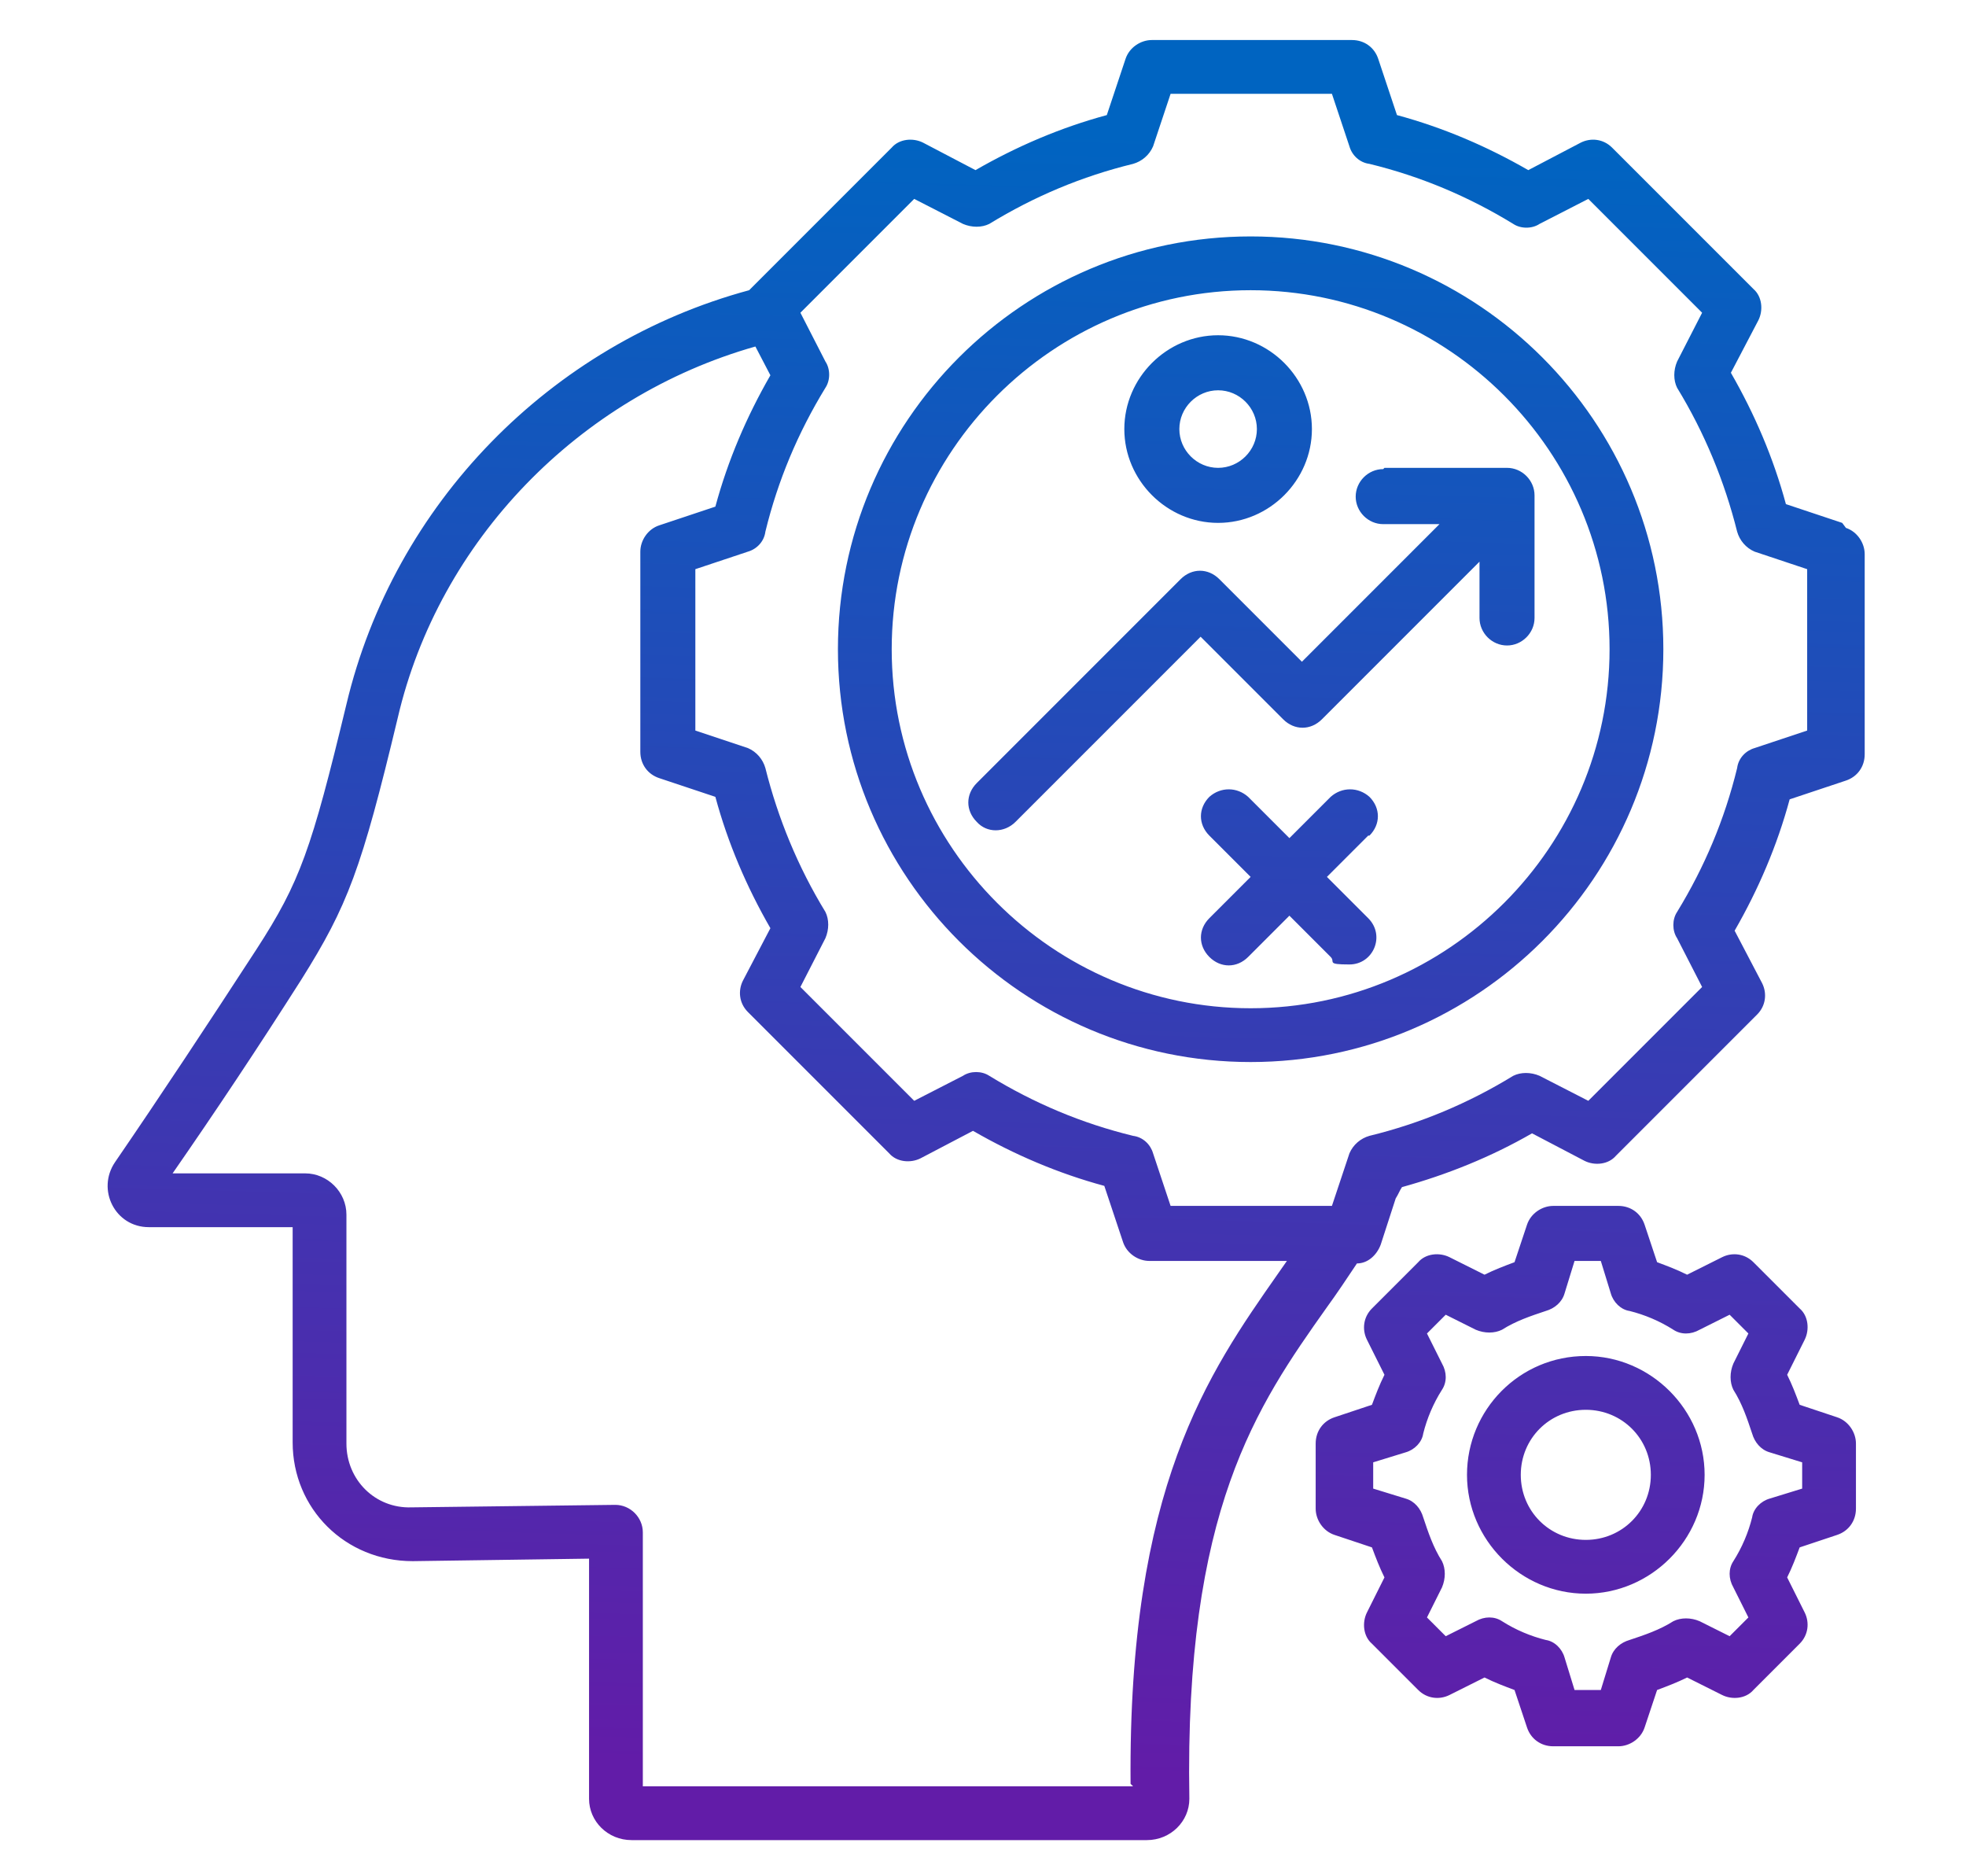 <?xml version="1.0" encoding="UTF-8"?>
<svg id="Layer_1" xmlns="http://www.w3.org/2000/svg" version="1.1" xmlns:xlink="http://www.w3.org/1999/xlink" viewBox="0 0 157.2 150">
  <!-- Generator: Adobe Illustrator 29.2.1, SVG Export Plug-In . SVG Version: 2.1.0 Build 116)  -->
  <defs>
    <style>
      .st0 {
        fill: url(#linear-gradient);
        fill-rule: evenodd;
      }
    </style>
    <linearGradient id="linear-gradient" x1="77.4" y1="141.7" x2="81.3" y2="10.3" gradientUnits="userSpaceOnUse">
      <stop offset="0" stop-color="#621ca8"/>
      <stop offset="1" stop-color="#0064c1"/>
    </linearGradient>
  </defs>
  <path class="st0" d="M144.1,119l-2.6.8c-.7.2-1.3.8-1.4,1.5-.3,1.2-.8,2.4-1.5,3.5-.4.6-.4,1.4,0,2.1l1.2,2.4-1.5,1.5-2.4-1.2c-.7-.3-1.5-.3-2.1,0-1.1.7-2.3,1.1-3.5,1.5-.7.2-1.3.7-1.5,1.4l-.8,2.6h-2.1l-.8-2.6c-.2-.7-.8-1.3-1.5-1.4-1.2-.3-2.4-.8-3.5-1.5-.6-.4-1.4-.4-2.1,0l-2.4,1.2-1.5-1.5,1.2-2.4c.3-.7.3-1.5,0-2.1-.7-1.1-1.1-2.3-1.5-3.5-.2-.7-.7-1.3-1.4-1.5l-2.6-.8v-2.1l2.6-.8c.7-.2,1.3-.8,1.4-1.5.3-1.2.8-2.4,1.5-3.5.4-.6.4-1.4,0-2.1l-1.2-2.4,1.5-1.5,2.4,1.2c.7.3,1.5.3,2.1,0,1.1-.7,2.3-1.1,3.5-1.5.7-.2,1.3-.7,1.5-1.4l.8-2.6h2.1l.8,2.6c.2.7.8,1.3,1.5,1.4,1.2.3,2.4.8,3.5,1.5.6.4,1.4.4,2.1,0l2.4-1.2,1.5,1.5-1.2,2.4c-.3.7-.3,1.5,0,2.1.7,1.1,1.1,2.3,1.5,3.5.2.7.7,1.3,1.4,1.5l2.6.8v2.1ZM146.9,113.3l-3-1c-.3-.8-.6-1.6-1-2.4l1.4-2.8c.4-.8.3-1.9-.4-2.5l-3.7-3.7c-.7-.7-1.7-.8-2.5-.4l-2.8,1.4c-.8-.4-1.6-.7-2.4-1l-1-3c-.3-.9-1.1-1.5-2.1-1.5h-5.2c-.9,0-1.8.6-2.1,1.5l-1,3c-.8.3-1.6.6-2.4,1l-2.8-1.4c-.8-.4-1.9-.3-2.5.4l-3.7,3.7c-.7.7-.8,1.7-.4,2.5l1.4,2.8c-.4.8-.7,1.6-1,2.4l-3,1c-.9.3-1.5,1.1-1.5,2.1v5.2c0,.9.6,1.8,1.5,2.1l3,1c.3.8.6,1.6,1,2.4l-1.4,2.8c-.4.8-.3,1.9.4,2.5l3.7,3.7c.7.7,1.7.8,2.5.4l2.8-1.4c.8.4,1.6.7,2.4,1l1,3c.3.9,1.1,1.5,2.1,1.5h5.2c.9,0,1.8-.6,2.1-1.5l1-3c.8-.3,1.6-.6,2.4-1l2.8,1.4c.8.4,1.9.3,2.5-.4l3.7-3.7c.7-.7.8-1.7.4-2.5l-1.4-2.8c.4-.8.7-1.6,1-2.4l3-1c.9-.3,1.5-1.1,1.5-2.1v-5.2c0-.9-.6-1.8-1.5-2.1ZM126.8,123.1c2.9,0,5.2-2.3,5.2-5.2s-2.3-5.2-5.2-5.2-5.2,2.3-5.2,5.2,2.3,5.2,5.2,5.2ZM126.8,108.4c-5.3,0-9.5,4.3-9.5,9.5s4.3,9.5,9.5,9.5,9.5-4.3,9.5-9.5-4.3-9.5-9.5-9.5ZM109.4,66.8l-3.3,3.3,3.3,3.3c1.4,1.4.4,3.7-1.5,3.7s-1.1-.2-1.5-.6l-3.3-3.3-3.3,3.3c-.9.9-2.2.9-3.1,0-.9-.9-.9-2.2,0-3.1l3.3-3.3-3.3-3.3c-.9-.9-.9-2.2,0-3.1.9-.8,2.2-.8,3.1,0l3.3,3.3,3.3-3.3c.9-.8,2.2-.8,3.1,0,.9.9.9,2.2,0,3.1h0ZM110.6,37.5c-1.2,0-2.2,1-2.2,2.2s1,2.2,2.2,2.2h4.5l-11,11-6.6-6.6c-.9-.9-2.2-.9-3.1,0l-16.3,16.3c-.9.9-.9,2.2,0,3.1.8.9,2.2.9,3.1,0l14.8-14.8,6.6,6.6c.9.9,2.2.9,3.1,0l12.6-12.6v4.5c0,1.2,1,2.2,2.2,2.2s2.2-1,2.2-2.2v-9.8c0-1.2-1-2.2-2.2-2.2h-9.8ZM97.4,31.2c1.7,0,3.1,1.4,3.1,3.1s-1.4,3.1-3.1,3.1-3.1-1.4-3.1-3.1,1.4-3.1,3.1-3.1ZM97.4,41.8c-4.1,0-7.5-3.4-7.5-7.5s3.4-7.5,7.5-7.5,7.5,3.4,7.5,7.5c0,4.1-3.4,7.5-7.5,7.5ZM100,80.6c15.8,0,28.7-12.9,28.7-28.7s-12.9-28.7-28.7-28.7-28.7,12.9-28.7,28.7,12.9,28.7,28.7,28.7ZM100,18.9c-18.2,0-33,14.8-33,33s14.8,33,33,33,33-14.8,33-33-14.8-33-33-33ZM144.5,58.4l-4.2,1.4c-.7.2-1.3.8-1.4,1.6-1,4.1-2.6,7.9-4.8,11.5-.4.6-.4,1.5,0,2.1l2,3.9-9.1,9.1-3.9-2c-.7-.3-1.5-.3-2.1,0-3.6,2.2-7.4,3.8-11.5,4.8-.7.2-1.3.7-1.6,1.4l-1.4,4.2h-12.9l-1.4-4.2c-.2-.7-.8-1.3-1.6-1.4-4.1-1-7.9-2.6-11.5-4.8-.6-.4-1.5-.4-2.1,0l-3.9,2-9.1-9.1,2-3.9c.3-.7.3-1.5,0-2.1-2.2-3.6-3.8-7.5-4.8-11.5-.2-.7-.7-1.3-1.4-1.6l-4.2-1.4v-12.9l4.2-1.4c.7-.2,1.3-.8,1.4-1.6,1-4.1,2.6-7.9,4.8-11.5.4-.6.4-1.5,0-2.1l-2-3.9,9.1-9.1,3.9,2c.7.3,1.5.3,2.1,0,3.6-2.2,7.4-3.8,11.5-4.8.7-.2,1.3-.7,1.6-1.4l1.4-4.2h12.9l1.4,4.2c.2.7.8,1.3,1.6,1.4,4.1,1,7.9,2.6,11.5,4.8.6.4,1.5.4,2.1,0l3.9-2,9.1,9.1-2,3.9c-.3.7-.3,1.5,0,2.1,2.2,3.6,3.8,7.5,4.8,11.5.2.7.7,1.3,1.4,1.6l4.2,1.4v12.9ZM90.4,142.6c-.2-23.7,6.2-32.8,11.8-40.8.2-.3.5-.7.7-1h-11c-.9,0-1.8-.6-2.1-1.5l-1.5-4.5c-3.7-1-7.2-2.5-10.5-4.4l-4.2,2.2c-.8.4-1.9.3-2.5-.4l-11.3-11.3c-.7-.7-.8-1.7-.4-2.5l2.2-4.2c-1.9-3.3-3.4-6.8-4.4-10.5l-4.5-1.5c-.9-.3-1.5-1.1-1.5-2.1v-16c0-.9.6-1.8,1.5-2.1l4.5-1.5c1-3.7,2.5-7.2,4.4-10.5l-1.2-2.3c-14.1,4-25.3,15.5-28.6,29.7-2.9,12.1-4,15-7.7,20.9-3.5,5.5-6.9,10.6-10.3,15.5h10.6c1.8,0,3.3,1.5,3.3,3.3v18.3c0,2.9,2.3,5.2,5.2,5.1l16.3-.2c1.2,0,2.2,1,2.2,2.2v20.3h39.2ZM147.3,41.8l-4.5-1.5c-1-3.7-2.5-7.2-4.4-10.5l2.2-4.2c.4-.8.3-1.9-.4-2.5l-11.3-11.3c-.7-.7-1.7-.8-2.5-.4l-4.2,2.2c-3.3-1.9-6.8-3.4-10.5-4.4l-1.5-4.5c-.3-.9-1.1-1.5-2.1-1.5h-16c-.9,0-1.8.6-2.1,1.5l-1.5,4.5c-3.7,1-7.2,2.5-10.5,4.4l-4.2-2.2c-.8-.4-1.9-.3-2.5.4l-11.4,11.4c-15.9,4.3-28.4,17.1-32.2,33.1-2.8,11.6-3.7,14.2-7.2,19.6-3.9,6-7.6,11.6-11.3,17-1.5,2.2,0,5.2,2.7,5.2h11.5v17.2c0,5.3,4.2,9.5,9.6,9.5l14.1-.2v19.2c0,1.8,1.5,3.3,3.4,3.3h41.2c1.9,0,3.4-1.5,3.4-3.3-.4-23.1,5.4-31.4,11-39.3.8-1.1,1.6-2.3,2.4-3.5.9,0,1.6-.7,1.9-1.5l1.2-3.7c.2-.3.3-.6.5-.9,3.6-1,7.1-2.4,10.4-4.3l4.2,2.2c.8.4,1.9.3,2.5-.4l11.3-11.3c.7-.7.8-1.7.4-2.5l-2.2-4.2c1.9-3.3,3.4-6.8,4.4-10.5l4.5-1.5c.9-.3,1.5-1.1,1.5-2.1v-16c0-.9-.6-1.8-1.5-2.1h0Z"/>
</svg>